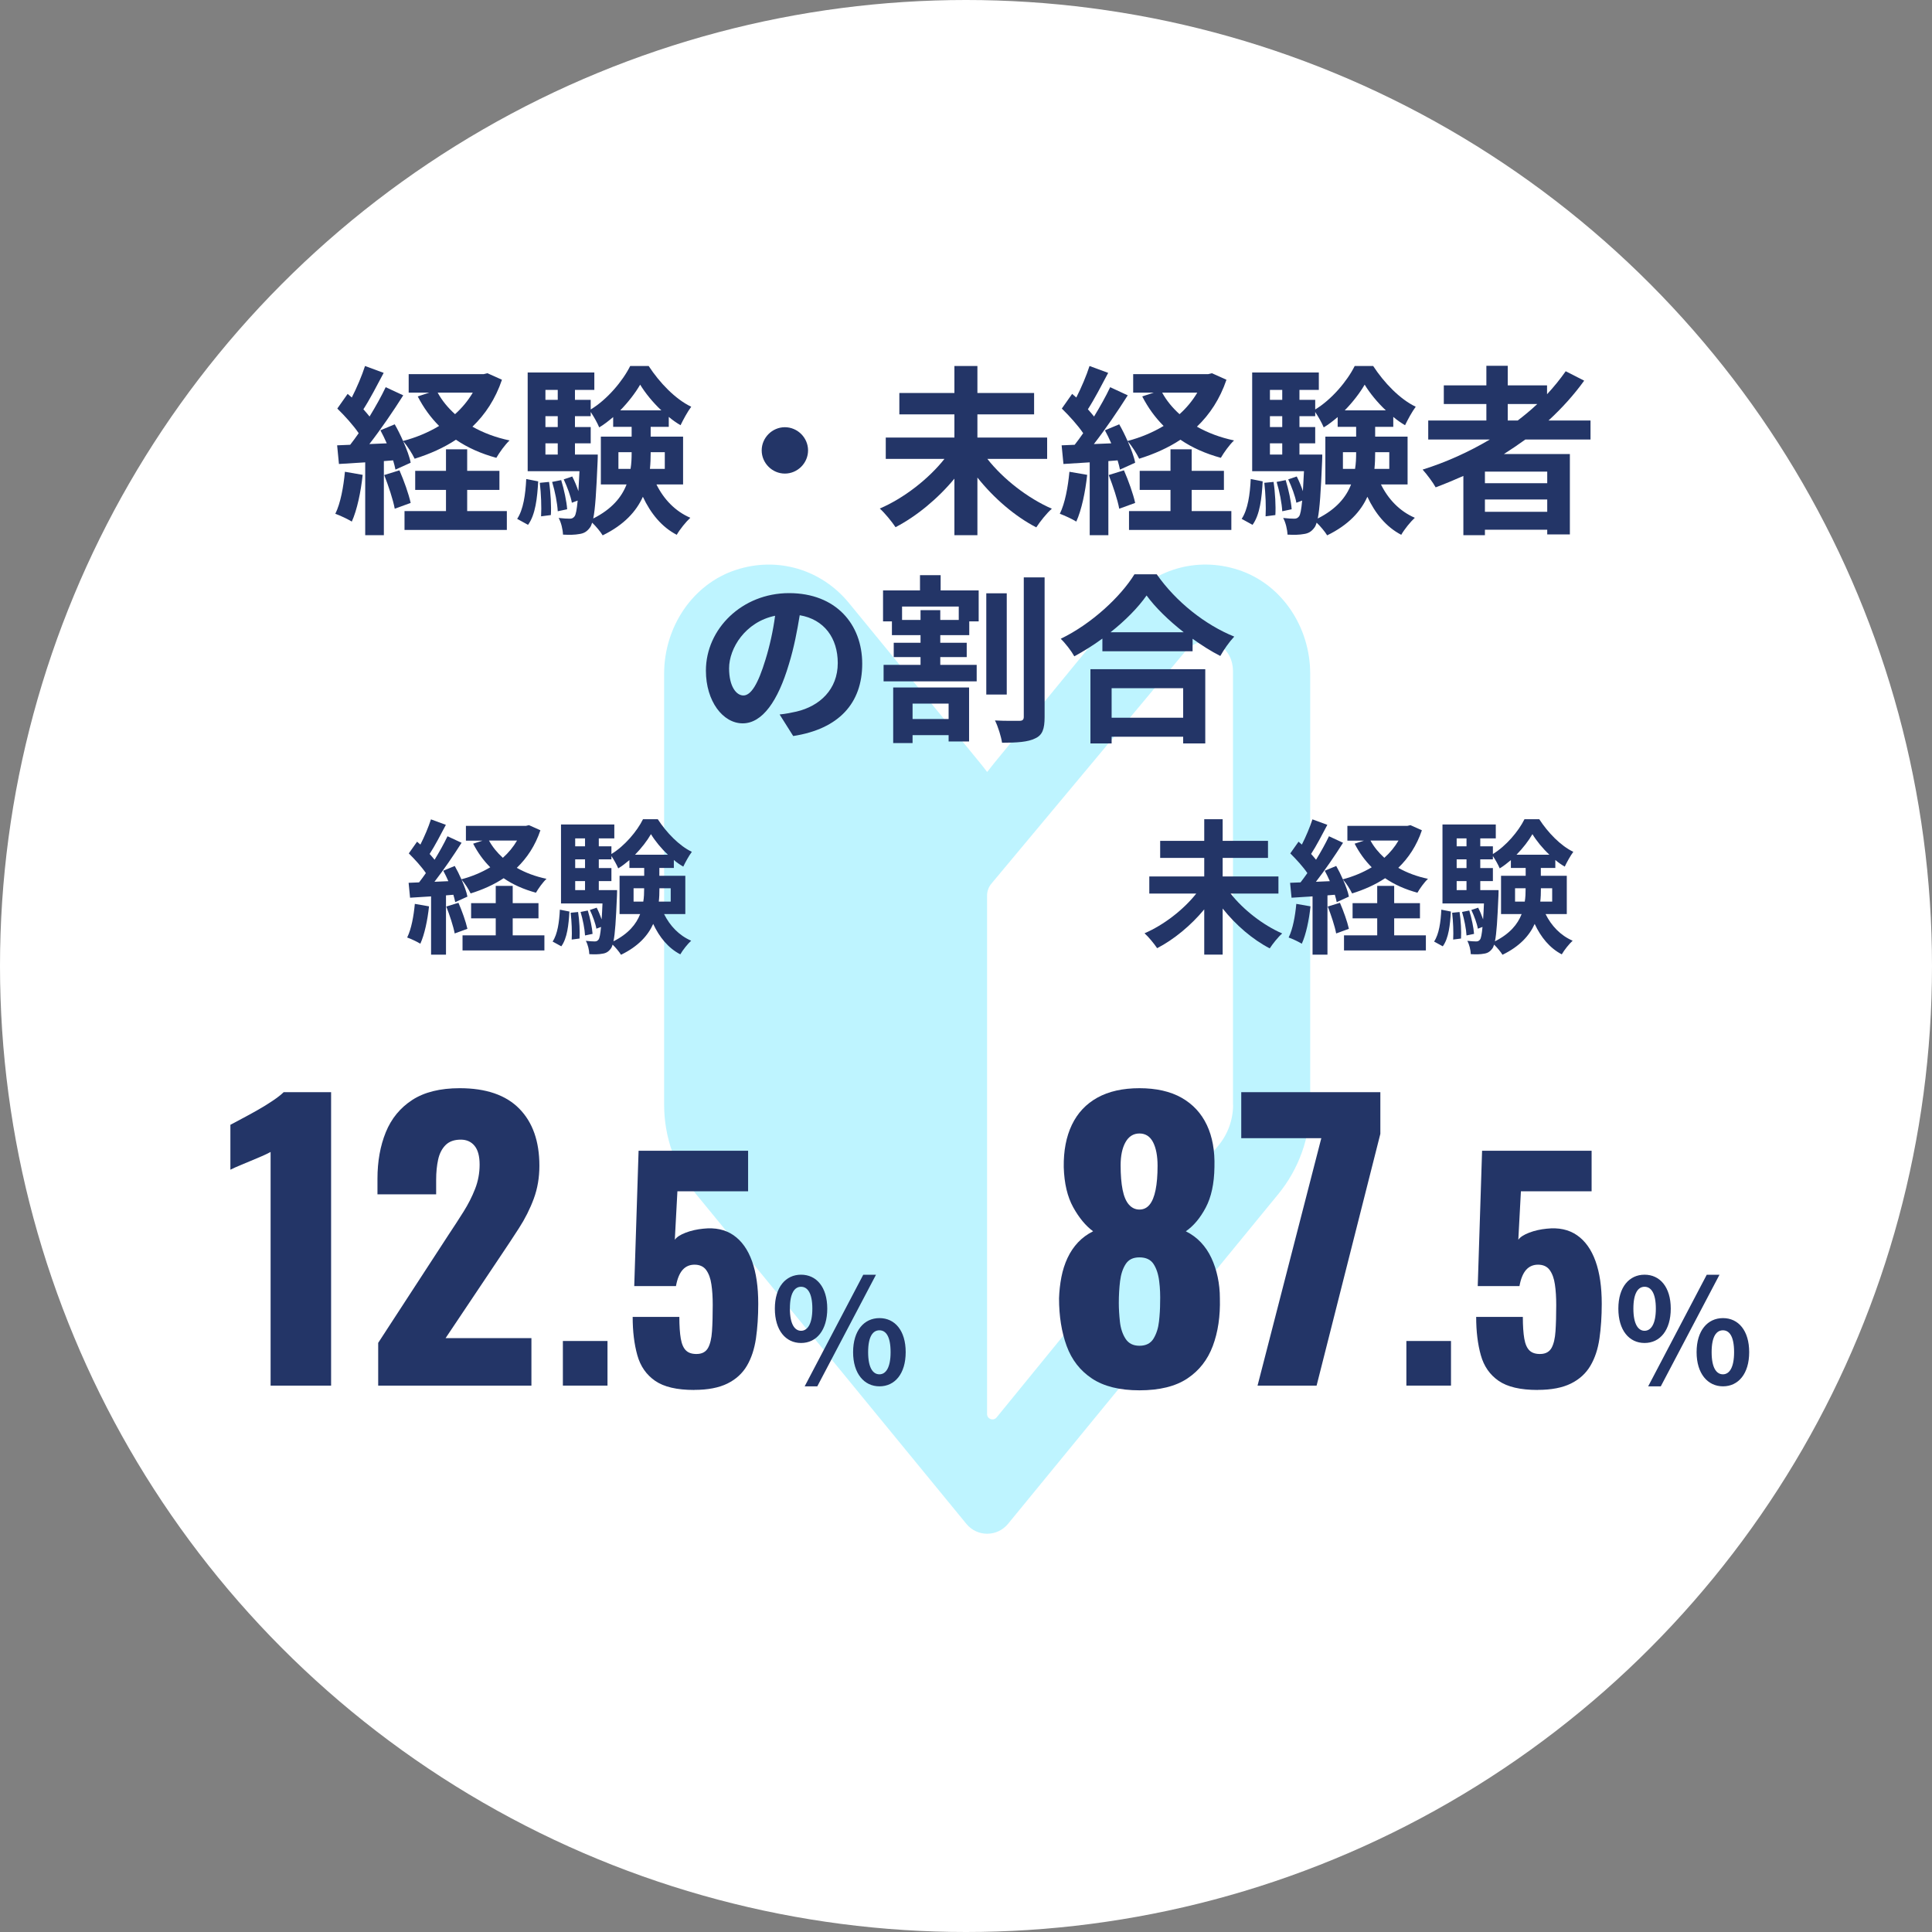 <?xml version="1.0" encoding="UTF-8"?><svg id="_レイヤー_2" xmlns="http://www.w3.org/2000/svg" width="320" height="320" viewBox="0 0 320 320"><rect x="0" y="0" width="320" height="320" fill="#808080" stroke="none"/><defs><style>.cls-1{fill:#7ee9ff;}.cls-2{fill:#fff;}.cls-3{opacity:.5;}.cls-4{fill:#233567;}</style></defs><g id="_デザイン"><circle class="cls-2" cx="160" cy="160" r="160"/><g class="cls-3"><path class="cls-1" d="M205.05,94.37c-6.81-2.21-14.07-.09-18.63,5.48l-21.61,26.37c-.36.43-.7.88-1.05,1.33-.09.1-.16.2-.26.31-.42-.56-.85-1.1-1.29-1.64l-21.62-26.37c-4.58-5.57-11.85-7.69-18.66-5.47-7.29,2.37-11.93,9.55-11.93,17.21v71.39c0,5.39,1.88,10.65,5.3,14.82l44.76,54.6c1.78,2.18,5.11,2.18,6.9,0l44.75-54.6c3.42-4.17,5.3-9.43,5.3-14.82v-71.4c0-7.67-4.66-14.85-11.95-17.21ZM204.24,182.98c0,2.45-.85,4.84-2.41,6.73l-36.76,45.06c-.53.65-1.58.27-1.58-.56v-85.87c0-.72.25-1.42.71-1.97l32.07-38.42c.89-1.07,2.09-1.67,3.39-1.67.76,0,1.56.2,2.28.6,1.5.82,2.28,2.53,2.28,4.23v71.88Z"/></g><path class="cls-4" d="M60.07,78.65c-.3,2.82-.93,5.82-1.8,7.74-.63-.39-1.95-1.02-2.73-1.29.87-1.77,1.35-4.44,1.59-6.96l2.94.51ZM83.14,62.9c-1.08,3.18-2.76,5.73-4.89,7.77,1.8,1.02,3.87,1.8,6.15,2.28-.75.69-1.71,2.04-2.19,2.88-2.52-.69-4.77-1.68-6.69-3-2.04,1.35-4.35,2.37-6.84,3.15-.39-.81-1.2-2.13-1.89-2.88.57,1.29,1.05,2.58,1.23,3.54l-2.52,1.14c-.09-.45-.21-.96-.39-1.53l-1.53.12v12.27h-3.09v-12.06l-4.35.27-.3-3.09,2.16-.09c.45-.57.93-1.23,1.41-1.92-.87-1.29-2.31-2.88-3.54-4.08l1.71-2.43c.21.18.45.39.69.6.84-1.65,1.68-3.63,2.19-5.22l3.09,1.14c-1.08,2.04-2.28,4.35-3.36,6.03.39.42.72.84,1.02,1.2,1.02-1.68,1.98-3.39,2.67-4.86l2.91,1.35c-1.65,2.61-3.72,5.64-5.61,8.07l2.88-.12c-.33-.75-.69-1.5-1.05-2.16l2.37-.99c.48.84.96,1.8,1.38,2.76,2.16-.57,4.17-1.41,5.97-2.49-1.41-1.41-2.58-3.03-3.54-4.89l1.92-.63h-3.42v-3.06h12.42l.63-.15,2.4,1.08ZM66.16,77.9c.75,1.71,1.53,3.9,1.86,5.4l-2.64.96c-.27-1.5-1.05-3.81-1.74-5.58l2.52-.78ZM77.38,84.65h6.57v3.12h-16.95v-3.12h6.87v-3.51h-5.1v-3.15h5.1v-3.57h3.51v3.57h5.34v3.15h-5.34v3.51ZM72.49,65.03c.72,1.32,1.71,2.52,2.88,3.57,1.17-1.05,2.16-2.25,2.94-3.57h-5.82Z"/><path class="cls-4" d="M85.66,85.94c1.02-1.53,1.38-4.05,1.5-6.6l1.98.39c-.15,2.73-.45,5.52-1.68,7.2l-1.8-.99ZM108.73,80.24c1.2,2.43,3.09,4.44,5.61,5.52-.72.66-1.74,1.92-2.25,2.82-2.49-1.29-4.32-3.54-5.61-6.3-1.08,2.4-3.09,4.65-6.66,6.39-.36-.6-1.11-1.5-1.74-2.1-.12.39-.24.66-.39.84-.51.69-1.05.96-1.8,1.05-.6.12-1.56.15-2.64.09-.03-.84-.3-2.01-.72-2.76.78.09,1.44.12,1.83.12.36,0,.57-.09.81-.39.21-.3.36-1.05.51-2.61l-.96.36c-.18-1.05-.78-2.67-1.35-3.87l1.41-.48c.39.75.75,1.62,1.02,2.43.06-.9.12-2.01.18-3.3h-8.58v-16.35h11.04v2.88h-3.21v1.65h2.61v1.59c2.7-1.62,5.31-4.71,6.54-7.2h3.06c1.8,2.76,4.41,5.49,7.05,6.75-.63.84-1.32,2.13-1.77,3.06-.66-.39-1.32-.84-1.95-1.38v1.65h-3v1.62h5.37v7.92h-4.41ZM90.94,79.82c.27,1.74.39,4.05.3,5.49l-1.62.21c.09-1.5,0-3.78-.21-5.55l1.53-.15ZM90.34,64.58v1.65h2.04v-1.65h-2.04ZM90.34,68.93v1.8h2.04v-1.8h-2.04ZM90.34,75.29h2.04v-1.86h-2.04v1.86ZM92.95,79.52c.48,1.56.9,3.54.99,4.83l-1.56.33c-.06-1.29-.45-3.3-.93-4.86l1.5-.3ZM99.01,75.29s0,.78-.03,1.17c-.21,4.95-.39,7.83-.72,9.42,3.09-1.56,4.71-3.54,5.52-5.64h-4.26v-7.92h5.1v-1.62h-3.06v-1.62c-.75.63-1.5,1.23-2.31,1.71-.33-.78-.9-1.8-1.41-2.55v.69h-2.61v1.8h2.61v2.7h-2.61v1.86h3.78ZM104.44,77.66c.15-.9.18-1.8.18-2.67v-.09h-2.19v2.76h2.01ZM109.54,67.97c-1.41-1.32-2.67-2.88-3.51-4.26-.78,1.35-1.95,2.88-3.3,4.26h6.81ZM107.77,74.9v.12c0,.87-.03,1.74-.12,2.64h2.46v-2.76h-2.34Z"/><path class="cls-4" d="M133.84,74.6c0,2.1-1.74,3.84-3.84,3.84s-3.84-1.74-3.84-3.84,1.74-3.84,3.84-3.84,3.84,1.74,3.84,3.84Z"/><path class="cls-4" d="M163.54,76.01c2.61,3.33,6.69,6.51,10.68,8.25-.84.72-1.98,2.16-2.58,3.09-3.54-1.83-7.02-4.83-9.75-8.25v9.54h-3.81v-9.36c-2.73,3.3-6.24,6.21-9.75,8.04-.6-.9-1.77-2.34-2.61-3.09,3.99-1.71,8.07-4.89,10.71-8.22h-9.72v-3.54h11.37v-3.84h-9.12v-3.54h9.12v-4.47h3.81v4.47h9.39v3.54h-9.39v3.84h11.55v3.54h-9.9Z"/><path class="cls-4" d="M180.07,78.65c-.3,2.82-.93,5.82-1.8,7.74-.63-.39-1.95-1.02-2.73-1.29.87-1.77,1.35-4.44,1.59-6.96l2.94.51ZM203.14,62.9c-1.08,3.18-2.76,5.73-4.89,7.77,1.8,1.02,3.87,1.8,6.15,2.28-.75.69-1.71,2.04-2.19,2.88-2.52-.69-4.77-1.68-6.69-3-2.04,1.35-4.35,2.37-6.84,3.15-.39-.81-1.2-2.13-1.89-2.88.57,1.29,1.05,2.58,1.23,3.54l-2.52,1.14c-.09-.45-.21-.96-.39-1.53l-1.53.12v12.27h-3.09v-12.06l-4.35.27-.3-3.09,2.16-.09c.45-.57.93-1.23,1.41-1.92-.87-1.29-2.31-2.88-3.54-4.08l1.71-2.43c.21.18.45.39.69.6.84-1.65,1.68-3.63,2.19-5.22l3.09,1.14c-1.08,2.04-2.28,4.35-3.36,6.03.39.42.72.84,1.02,1.2,1.02-1.68,1.98-3.39,2.67-4.86l2.91,1.35c-1.65,2.61-3.72,5.64-5.61,8.07l2.88-.12c-.33-.75-.69-1.5-1.05-2.16l2.37-.99c.48.84.96,1.8,1.38,2.76,2.16-.57,4.17-1.41,5.97-2.49-1.41-1.41-2.58-3.03-3.54-4.89l1.92-.63h-3.42v-3.06h12.42l.63-.15,2.4,1.08ZM186.16,77.9c.75,1.71,1.53,3.9,1.86,5.4l-2.64.96c-.27-1.5-1.05-3.81-1.74-5.58l2.52-.78ZM197.38,84.65h6.57v3.12h-16.95v-3.12h6.87v-3.51h-5.1v-3.15h5.1v-3.57h3.51v3.57h5.34v3.15h-5.34v3.51ZM192.49,65.03c.72,1.32,1.71,2.52,2.88,3.57,1.17-1.05,2.16-2.25,2.94-3.57h-5.82Z"/><path class="cls-4" d="M205.66,85.94c1.02-1.53,1.38-4.05,1.5-6.6l1.98.39c-.15,2.73-.45,5.52-1.68,7.2l-1.8-.99ZM228.73,80.24c1.2,2.43,3.09,4.44,5.61,5.52-.72.66-1.74,1.92-2.25,2.82-2.49-1.29-4.32-3.54-5.61-6.3-1.08,2.4-3.09,4.65-6.66,6.39-.36-.6-1.11-1.5-1.74-2.1-.12.39-.24.66-.39.84-.51.69-1.05.96-1.8,1.05-.6.12-1.56.15-2.64.09-.03-.84-.3-2.01-.72-2.76.78.09,1.44.12,1.83.12.36,0,.57-.09.81-.39.21-.3.36-1.05.51-2.61l-.96.36c-.18-1.05-.78-2.67-1.35-3.87l1.41-.48c.39.75.75,1.62,1.02,2.43.06-.9.12-2.01.18-3.3h-8.58v-16.35h11.04v2.88h-3.21v1.65h2.61v1.59c2.7-1.62,5.31-4.71,6.54-7.2h3.06c1.8,2.76,4.41,5.49,7.05,6.75-.63.84-1.32,2.13-1.77,3.06-.66-.39-1.32-.84-1.95-1.38v1.65h-3v1.62h5.37v7.92h-4.41ZM210.94,79.82c.27,1.74.39,4.05.3,5.49l-1.62.21c.09-1.5,0-3.78-.21-5.55l1.53-.15ZM210.34,64.58v1.65h2.04v-1.65h-2.04ZM210.34,68.93v1.8h2.04v-1.8h-2.04ZM210.34,75.29h2.04v-1.86h-2.04v1.86ZM212.95,79.52c.48,1.56.9,3.54.99,4.83l-1.56.33c-.06-1.29-.45-3.3-.93-4.86l1.5-.3ZM219.01,75.29s0,.78-.03,1.17c-.21,4.95-.39,7.83-.72,9.42,3.09-1.56,4.71-3.54,5.52-5.64h-4.26v-7.92h5.1v-1.62h-3.06v-1.62c-.75.63-1.5,1.23-2.31,1.71-.33-.78-.9-1.8-1.41-2.55v.69h-2.61v1.8h2.61v2.7h-2.61v1.86h3.78ZM224.44,77.66c.15-.9.18-1.8.18-2.67v-.09h-2.19v2.76h2.01ZM229.54,67.97c-1.41-1.32-2.67-2.88-3.51-4.26-.78,1.35-1.95,2.88-3.3,4.26h6.81ZM227.77,74.9v.12c0,.87-.03,1.74-.12,2.64h2.46v-2.76h-2.34Z"/><path class="cls-4" d="M252.64,72.8c-1.17.84-2.31,1.62-3.54,2.4h10.92v13.32h-3.75v-.78h-10.32v.9h-3.57v-9.81c-1.5.66-3.06,1.32-4.59,1.89-.42-.78-1.5-2.22-2.16-2.94,3.93-1.23,7.68-2.94,11.13-4.98h-10.2v-3.15h9.63v-2.73h-7.05v-3.09h7.05v-3.24h3.54v3.24h6.51v1.47c1.14-1.23,2.16-2.49,3.09-3.81l3.06,1.56c-1.71,2.37-3.72,4.59-5.91,6.6h6.96v3.15h-10.8ZM256.27,78.11h-10.32v1.92h10.32v-1.92ZM256.27,84.77v-2.04h-10.32v2.04h10.32ZM249.73,69.65h1.65c1.14-.87,2.22-1.77,3.24-2.73h-4.89v2.73Z"/><path class="cls-4" d="M131.38,121.91l-2.25-3.57c1.14-.12,1.98-.3,2.79-.48,3.84-.9,6.84-3.66,6.84-8.04,0-4.14-2.25-7.23-6.3-7.92-.42,2.55-.93,5.31-1.8,8.13-1.8,6.06-4.38,9.78-7.65,9.78s-6.09-3.66-6.09-8.73c0-6.93,6-12.84,13.77-12.84s12.12,5.16,12.12,11.7-3.87,10.8-11.43,11.97ZM123.13,115.19c1.26,0,2.43-1.89,3.66-5.94.69-2.22,1.26-4.77,1.59-7.26-4.95,1.02-7.62,5.4-7.62,8.7,0,3.03,1.2,4.5,2.37,4.5Z"/><path class="cls-4" d="M155.8,97.79h6.3v5.13h-1.56v2.28h-4.8v1.26h4.38v2.37h-4.38v1.29h6.03v2.73h-15.42v-2.73h6.12v-1.29h-4.44v-2.37h4.44v-1.26h-4.74v-2.28h-1.47v-5.13h6.12v-2.52h3.42v2.52ZM147.94,113.87h12.57v8.94h-3.39v-1.05h-5.97v1.32h-3.21v-9.21ZM158.8,100.46h-9.39v2.22h3.06v-1.62h3.27v1.62h3.06v-2.22ZM151.15,116.54v2.55h5.97v-2.55h-5.97ZM166.75,115.04h-3.39v-16.77h3.39v16.77ZM173.02,95.63v23.13c0,1.98-.36,3-1.56,3.54-1.17.6-3.03.72-5.49.72-.15-1.02-.66-2.67-1.17-3.69,1.74.09,3.45.06,4.05.06.51,0,.72-.18.72-.66v-23.1h3.45Z"/><path class="cls-4" d="M191.59,95.12c3.21,4.59,8.07,8.4,12.84,10.32-.87.93-1.68,2.1-2.31,3.21-1.53-.78-3.09-1.77-4.59-2.85v2.07h-14.94v-2.1c-1.47,1.08-3.06,2.07-4.65,2.94-.48-.87-1.47-2.16-2.25-2.91,5.16-2.49,9.96-7.02,12.21-10.68h3.69ZM180.61,110.84h19.02v12.3h-3.66v-1.11h-11.85v1.11h-3.51v-12.3ZM196.06,104.72c-2.49-1.95-4.71-4.11-6.15-6.09-1.41,2.01-3.51,4.14-5.97,6.09h12.12ZM184.12,113.99v4.89h11.85v-4.89h-11.85Z"/><path class="cls-4" d="M44.82,229.5v-38.7c-.44.24-.94.48-1.5.72-.56.24-1.15.49-1.77.75-.62.26-1.22.51-1.8.75-.58.24-1.11.48-1.59.72v-7.44c.44-.24,1.06-.57,1.86-.99.8-.42,1.66-.89,2.58-1.41.92-.52,1.78-1.05,2.58-1.59.8-.54,1.4-1.01,1.8-1.41h7.86v48.6h-10.02Z"/><path class="cls-4" d="M62.64,229.5v-7.08l11.64-17.88c.88-1.32,1.71-2.6,2.49-3.84.78-1.24,1.42-2.5,1.92-3.78.5-1.28.75-2.62.75-4.02s-.28-2.44-.84-3.12c-.56-.68-1.32-1.02-2.28-1.02-1.08,0-1.92.3-2.52.9-.6.6-1.01,1.4-1.23,2.4-.22,1-.33,2.12-.33,3.36v2.4h-9.72v-2.58c0-2.88.46-5.45,1.38-7.71.92-2.26,2.38-4.04,4.38-5.34,2-1.3,4.62-1.95,7.86-1.95,4.36,0,7.65,1.13,9.87,3.39,2.22,2.26,3.33,5.41,3.33,9.45,0,1.96-.31,3.78-.93,5.46-.62,1.68-1.44,3.31-2.46,4.89-1.02,1.58-2.11,3.23-3.27,4.95l-8.88,13.26h14.22v7.86h-25.38Z"/><path class="cls-4" d="M93.23,229.5v-7.39h7.39v7.39h-7.39Z"/><path class="cls-4" d="M114.97,230.22c-2.85,0-5-.5-6.46-1.51-1.46-1.01-2.44-2.42-2.95-4.25-.51-1.82-.77-3.94-.77-6.34h7.73c0,1.47.08,2.67.24,3.6.16.93.46,1.59.89,1.99.43.4,1.05.58,1.85.55.83-.03,1.42-.37,1.78-1.01.35-.64.57-1.56.65-2.76s.12-2.65.12-4.34c0-1.28-.07-2.42-.22-3.41-.14-.99-.43-1.78-.86-2.38-.43-.59-1.08-.89-1.94-.89-.8,0-1.46.29-1.97.86-.51.58-.88,1.47-1.1,2.69h-6.91l.72-22.42h18.14v6.72h-11.71l-.43,8.02c.32-.45.93-.84,1.82-1.18.9-.34,1.86-.55,2.88-.65,1.98-.22,3.66.14,5.02,1.08,1.36.94,2.38,2.38,3.07,4.3.69,1.92,1.03,4.27,1.03,7.06,0,2.08-.13,3.99-.38,5.74-.26,1.74-.75,3.25-1.49,4.51-.74,1.26-1.81,2.25-3.22,2.95s-3.25,1.06-5.52,1.06Z"/><path class="cls-4" d="M128.34,216.75c0-3.58,1.8-5.62,4.34-5.62s4.34,2.04,4.34,5.62-1.78,5.69-4.34,5.69-4.34-2.11-4.34-5.69ZM134.55,216.75c0-2.62-.82-3.62-1.87-3.62s-1.85,1.01-1.85,3.62.82,3.67,1.85,3.67,1.87-1.06,1.87-3.67ZM142.98,211.14h2.11l-9.72,18.48h-2.09l9.7-18.48ZM141.3,223.96c0-3.58,1.82-5.64,4.37-5.64s4.34,2.06,4.34,5.64-1.8,5.66-4.34,5.66-4.37-2.11-4.37-5.66ZM147.51,223.96c0-2.64-.79-3.62-1.85-3.62s-1.87.98-1.87,3.62.82,3.67,1.87,3.67,1.85-1.08,1.85-3.67Z"/><path class="cls-4" d="M188.73,230.28c-3.28,0-5.9-.65-7.86-1.95-1.96-1.3-3.36-3.1-4.2-5.4-.84-2.3-1.26-4.93-1.26-7.89.04-1.2.17-2.37.39-3.51.22-1.14.56-2.2,1.02-3.18.46-.98,1.04-1.84,1.74-2.58.7-.74,1.53-1.35,2.49-1.83-1.24-.92-2.34-2.25-3.3-3.99-.96-1.74-1.48-3.95-1.56-6.63-.04-2.72.41-5.06,1.35-7.02.94-1.96,2.35-3.46,4.23-4.5,1.88-1.04,4.2-1.56,6.96-1.56s5.13.53,6.99,1.59c1.86,1.06,3.25,2.56,4.17,4.5.92,1.94,1.34,4.27,1.26,6.99-.04,2.72-.52,4.95-1.44,6.69-.92,1.74-2.02,3.05-3.3,3.93.96.48,1.79,1.09,2.49,1.83.7.74,1.28,1.6,1.74,2.58.46.98.81,2.04,1.05,3.18.24,1.14.36,2.31.36,3.51.08,2.96-.31,5.59-1.17,7.89-.86,2.3-2.27,4.1-4.23,5.4s-4.6,1.95-7.92,1.95ZM188.73,222.9c1.08,0,1.86-.4,2.34-1.2.48-.8.78-1.75.9-2.85.12-1.1.18-2.11.18-3.03.04-1.24,0-2.44-.15-3.6-.14-1.16-.45-2.11-.93-2.85-.48-.74-1.26-1.11-2.34-1.11s-1.8.37-2.28,1.11c-.48.74-.79,1.68-.93,2.82-.14,1.14-.21,2.35-.21,3.63,0,.92.06,1.94.18,3.06.12,1.12.43,2.07.93,2.85.5.78,1.27,1.17,2.31,1.17ZM188.73,200.34c.68,0,1.24-.27,1.68-.81.44-.54.77-1.35.99-2.43s.33-2.42.33-4.02-.25-2.94-.75-3.9-1.25-1.44-2.25-1.44-1.77.48-2.31,1.44-.81,2.24-.81,3.84.11,2.95.33,4.05c.22,1.1.57,1.92,1.05,2.46.48.54,1.06.81,1.74.81Z"/><path class="cls-4" d="M208.29,229.5l10.56-40.98h-13.26v-7.62h23.04v6.9l-10.56,41.7h-9.78Z"/><path class="cls-4" d="M232.94,229.5v-7.39h7.39v7.39h-7.39Z"/><path class="cls-4" d="M254.68,230.22c-2.85,0-5-.5-6.46-1.51s-2.44-2.42-2.95-4.25c-.51-1.82-.77-3.94-.77-6.34h7.73c0,1.47.08,2.67.24,3.6.16.93.46,1.59.89,1.99.43.4,1.05.58,1.85.55.83-.03,1.42-.37,1.78-1.01.35-.64.57-1.56.65-2.76.08-1.2.12-2.65.12-4.34,0-1.28-.07-2.42-.22-3.41-.14-.99-.43-1.78-.86-2.38-.43-.59-1.08-.89-1.94-.89-.8,0-1.46.29-1.97.86-.51.58-.88,1.47-1.1,2.69h-6.91l.72-22.42h18.14v6.72h-11.71l-.43,8.02c.32-.45.93-.84,1.82-1.18.9-.34,1.86-.55,2.88-.65,1.98-.22,3.66.14,5.02,1.08,1.36.94,2.38,2.38,3.07,4.3.69,1.92,1.03,4.27,1.03,7.06,0,2.08-.13,3.99-.38,5.74s-.75,3.25-1.49,4.51c-.74,1.26-1.81,2.25-3.22,2.95s-3.25,1.06-5.52,1.06Z"/><path class="cls-4" d="M268.05,216.75c0-3.58,1.8-5.62,4.34-5.62s4.34,2.04,4.34,5.62-1.78,5.69-4.34,5.69-4.34-2.11-4.34-5.69ZM274.26,216.75c0-2.62-.82-3.62-1.87-3.62s-1.85,1.01-1.85,3.62.82,3.67,1.85,3.67,1.87-1.06,1.87-3.67ZM282.69,211.14h2.11l-9.72,18.48h-2.09l9.7-18.48ZM281.01,223.96c0-3.58,1.82-5.64,4.37-5.64s4.34,2.06,4.34,5.64-1.8,5.66-4.34,5.66-4.37-2.11-4.37-5.66ZM287.22,223.96c0-2.64-.79-3.62-1.85-3.62s-1.87.98-1.87,3.62.82,3.67,1.87,3.67,1.85-1.08,1.85-3.67Z"/><path class="cls-4" d="M71.06,150.12c-.24,2.26-.74,4.66-1.44,6.19-.5-.31-1.56-.82-2.18-1.03.7-1.42,1.08-3.55,1.27-5.57l2.35.41ZM89.51,137.52c-.86,2.54-2.21,4.58-3.91,6.22,1.44.82,3.1,1.44,4.92,1.82-.6.55-1.37,1.63-1.75,2.3-2.02-.55-3.82-1.34-5.35-2.4-1.63,1.08-3.48,1.9-5.47,2.52-.31-.65-.96-1.7-1.51-2.3.46,1.03.84,2.06.98,2.83l-2.02.91c-.07-.36-.17-.77-.31-1.22l-1.22.1v9.82h-2.47v-9.65l-3.48.22-.24-2.47,1.73-.07c.36-.46.74-.98,1.13-1.54-.7-1.03-1.85-2.3-2.83-3.26l1.37-1.94c.17.14.36.31.55.48.67-1.32,1.34-2.9,1.75-4.18l2.47.91c-.86,1.63-1.82,3.48-2.69,4.82.31.34.58.67.82.96.82-1.34,1.58-2.71,2.14-3.89l2.33,1.08c-1.32,2.09-2.98,4.51-4.49,6.46l2.3-.1c-.26-.6-.55-1.2-.84-1.73l1.9-.79c.38.67.77,1.44,1.1,2.21,1.73-.46,3.34-1.13,4.78-1.99-1.13-1.13-2.06-2.42-2.83-3.91l1.54-.5h-2.74v-2.45h9.94l.5-.12,1.92.86ZM75.93,149.52c.6,1.37,1.22,3.12,1.49,4.32l-2.11.77c-.22-1.2-.84-3.05-1.39-4.46l2.02-.62ZM84.91,154.92h5.26v2.5h-13.56v-2.5h5.5v-2.81h-4.08v-2.52h4.08v-2.86h2.81v2.86h4.27v2.52h-4.27v2.81ZM80.99,139.22c.58,1.06,1.37,2.02,2.3,2.86.94-.84,1.73-1.8,2.35-2.86h-4.66Z"/><path class="cls-4" d="M91.53,155.95c.82-1.22,1.1-3.24,1.2-5.28l1.58.31c-.12,2.18-.36,4.42-1.34,5.76l-1.44-.79ZM109.99,151.39c.96,1.94,2.47,3.55,4.49,4.42-.58.53-1.39,1.54-1.8,2.26-1.99-1.03-3.46-2.83-4.49-5.04-.86,1.92-2.47,3.72-5.33,5.11-.29-.48-.89-1.2-1.39-1.68-.1.31-.19.53-.31.67-.41.55-.84.77-1.44.84-.48.1-1.25.12-2.11.07-.02-.67-.24-1.61-.58-2.21.62.07,1.15.1,1.46.1.29,0,.46-.07.65-.31.17-.24.29-.84.41-2.09l-.77.29c-.14-.84-.62-2.14-1.08-3.1l1.13-.38c.31.6.6,1.3.82,1.94.05-.72.1-1.61.14-2.64h-6.87v-13.08h8.83v2.3h-2.57v1.32h2.09v1.27c2.16-1.3,4.25-3.77,5.23-5.76h2.45c1.44,2.21,3.53,4.39,5.64,5.4-.5.67-1.06,1.7-1.42,2.45-.53-.31-1.06-.67-1.56-1.1v1.32h-2.4v1.3h4.3v6.34h-3.53ZM95.75,151.06c.22,1.39.31,3.24.24,4.39l-1.3.17c.07-1.2,0-3.02-.17-4.44l1.22-.12ZM95.27,138.86v1.32h1.63v-1.32h-1.63ZM95.27,142.34v1.44h1.63v-1.44h-1.63ZM95.27,147.43h1.63v-1.49h-1.63v1.49ZM97.36,150.82c.38,1.25.72,2.83.79,3.86l-1.25.26c-.05-1.03-.36-2.64-.74-3.89l1.2-.24ZM102.21,147.43s0,.62-.02.94c-.17,3.96-.31,6.26-.58,7.54,2.47-1.25,3.77-2.83,4.42-4.51h-3.41v-6.34h4.08v-1.3h-2.45v-1.3c-.6.5-1.2.98-1.85,1.37-.26-.62-.72-1.44-1.13-2.04v.55h-2.09v1.44h2.09v2.16h-2.09v1.49h3.02ZM106.55,149.33c.12-.72.14-1.44.14-2.14v-.07h-1.75v2.21h1.61ZM110.63,141.57c-1.13-1.06-2.14-2.3-2.81-3.41-.62,1.08-1.56,2.3-2.64,3.41h5.45ZM109.22,147.12v.1c0,.7-.02,1.39-.1,2.11h1.97v-2.21h-1.87Z"/><path class="cls-4" d="M203.83,148.01c2.09,2.66,5.35,5.21,8.54,6.6-.67.58-1.58,1.73-2.06,2.47-2.83-1.46-5.62-3.86-7.8-6.6v7.63h-3.05v-7.49c-2.18,2.64-4.99,4.97-7.8,6.43-.48-.72-1.42-1.87-2.09-2.47,3.19-1.37,6.46-3.91,8.57-6.58h-7.78v-2.83h9.1v-3.07h-7.3v-2.83h7.3v-3.58h3.05v3.58h7.51v2.83h-7.51v3.07h9.24v2.83h-7.92Z"/><path class="cls-4" d="M217.06,150.12c-.24,2.26-.74,4.66-1.44,6.19-.5-.31-1.56-.82-2.18-1.03.7-1.42,1.08-3.55,1.27-5.57l2.35.41ZM235.51,137.52c-.86,2.54-2.21,4.58-3.91,6.22,1.44.82,3.1,1.44,4.92,1.82-.6.55-1.37,1.63-1.75,2.3-2.02-.55-3.82-1.34-5.35-2.4-1.63,1.08-3.48,1.9-5.47,2.52-.31-.65-.96-1.7-1.51-2.3.46,1.03.84,2.06.98,2.83l-2.02.91c-.07-.36-.17-.77-.31-1.22l-1.22.1v9.82h-2.47v-9.65l-3.48.22-.24-2.47,1.73-.07c.36-.46.74-.98,1.13-1.54-.7-1.03-1.85-2.3-2.83-3.26l1.37-1.94c.17.14.36.31.55.48.67-1.32,1.34-2.9,1.75-4.18l2.47.91c-.86,1.63-1.82,3.48-2.69,4.82.31.34.58.67.82.96.82-1.34,1.58-2.71,2.14-3.89l2.33,1.08c-1.32,2.09-2.98,4.51-4.49,6.46l2.3-.1c-.26-.6-.55-1.2-.84-1.73l1.9-.79c.38.67.77,1.44,1.1,2.21,1.73-.46,3.34-1.13,4.78-1.99-1.13-1.13-2.06-2.42-2.83-3.91l1.54-.5h-2.74v-2.45h9.94l.5-.12,1.92.86ZM221.93,149.52c.6,1.37,1.22,3.12,1.49,4.32l-2.11.77c-.22-1.2-.84-3.05-1.39-4.46l2.02-.62ZM230.91,154.92h5.26v2.5h-13.56v-2.5h5.5v-2.81h-4.08v-2.52h4.08v-2.86h2.81v2.86h4.27v2.52h-4.27v2.81ZM226.99,139.22c.58,1.06,1.37,2.02,2.3,2.86.94-.84,1.73-1.8,2.35-2.86h-4.66Z"/><path class="cls-4" d="M237.53,155.95c.82-1.22,1.1-3.24,1.2-5.28l1.58.31c-.12,2.18-.36,4.42-1.34,5.76l-1.44-.79ZM255.99,151.39c.96,1.94,2.47,3.55,4.49,4.42-.58.53-1.39,1.54-1.8,2.26-1.99-1.03-3.46-2.83-4.49-5.04-.86,1.92-2.47,3.72-5.33,5.11-.29-.48-.89-1.2-1.39-1.68-.1.31-.19.53-.31.67-.41.55-.84.77-1.44.84-.48.1-1.25.12-2.11.07-.02-.67-.24-1.61-.58-2.21.62.07,1.15.1,1.46.1.29,0,.46-.07.65-.31.17-.24.29-.84.41-2.09l-.77.29c-.14-.84-.62-2.14-1.08-3.1l1.13-.38c.31.6.6,1.3.82,1.94.05-.72.1-1.61.14-2.64h-6.87v-13.08h8.83v2.3h-2.57v1.32h2.09v1.27c2.16-1.3,4.25-3.77,5.23-5.76h2.45c1.44,2.21,3.53,4.39,5.64,5.4-.5.67-1.06,1.7-1.42,2.45-.53-.31-1.06-.67-1.56-1.1v1.32h-2.4v1.3h4.3v6.34h-3.53ZM241.75,151.06c.22,1.39.31,3.24.24,4.39l-1.3.17c.07-1.2,0-3.02-.17-4.44l1.22-.12ZM241.27,138.86v1.32h1.63v-1.32h-1.63ZM241.27,142.34v1.44h1.63v-1.44h-1.63ZM241.27,147.43h1.63v-1.49h-1.63v1.49ZM243.36,150.82c.38,1.25.72,2.83.79,3.86l-1.25.26c-.05-1.03-.36-2.64-.74-3.89l1.2-.24ZM248.21,147.43s0,.62-.02.94c-.17,3.96-.31,6.26-.58,7.54,2.47-1.25,3.77-2.83,4.42-4.51h-3.41v-6.34h4.08v-1.3h-2.45v-1.3c-.6.5-1.2.98-1.85,1.37-.26-.62-.72-1.44-1.13-2.04v.55h-2.09v1.44h2.09v2.16h-2.09v1.49h3.02ZM252.55,149.33c.12-.72.14-1.44.14-2.14v-.07h-1.75v2.21h1.61ZM256.63,141.57c-1.13-1.06-2.14-2.3-2.81-3.41-.62,1.08-1.56,2.3-2.64,3.41h5.45ZM255.22,147.12v.1c0,.7-.02,1.39-.1,2.11h1.97v-2.21h-1.87Z"/></g></svg>